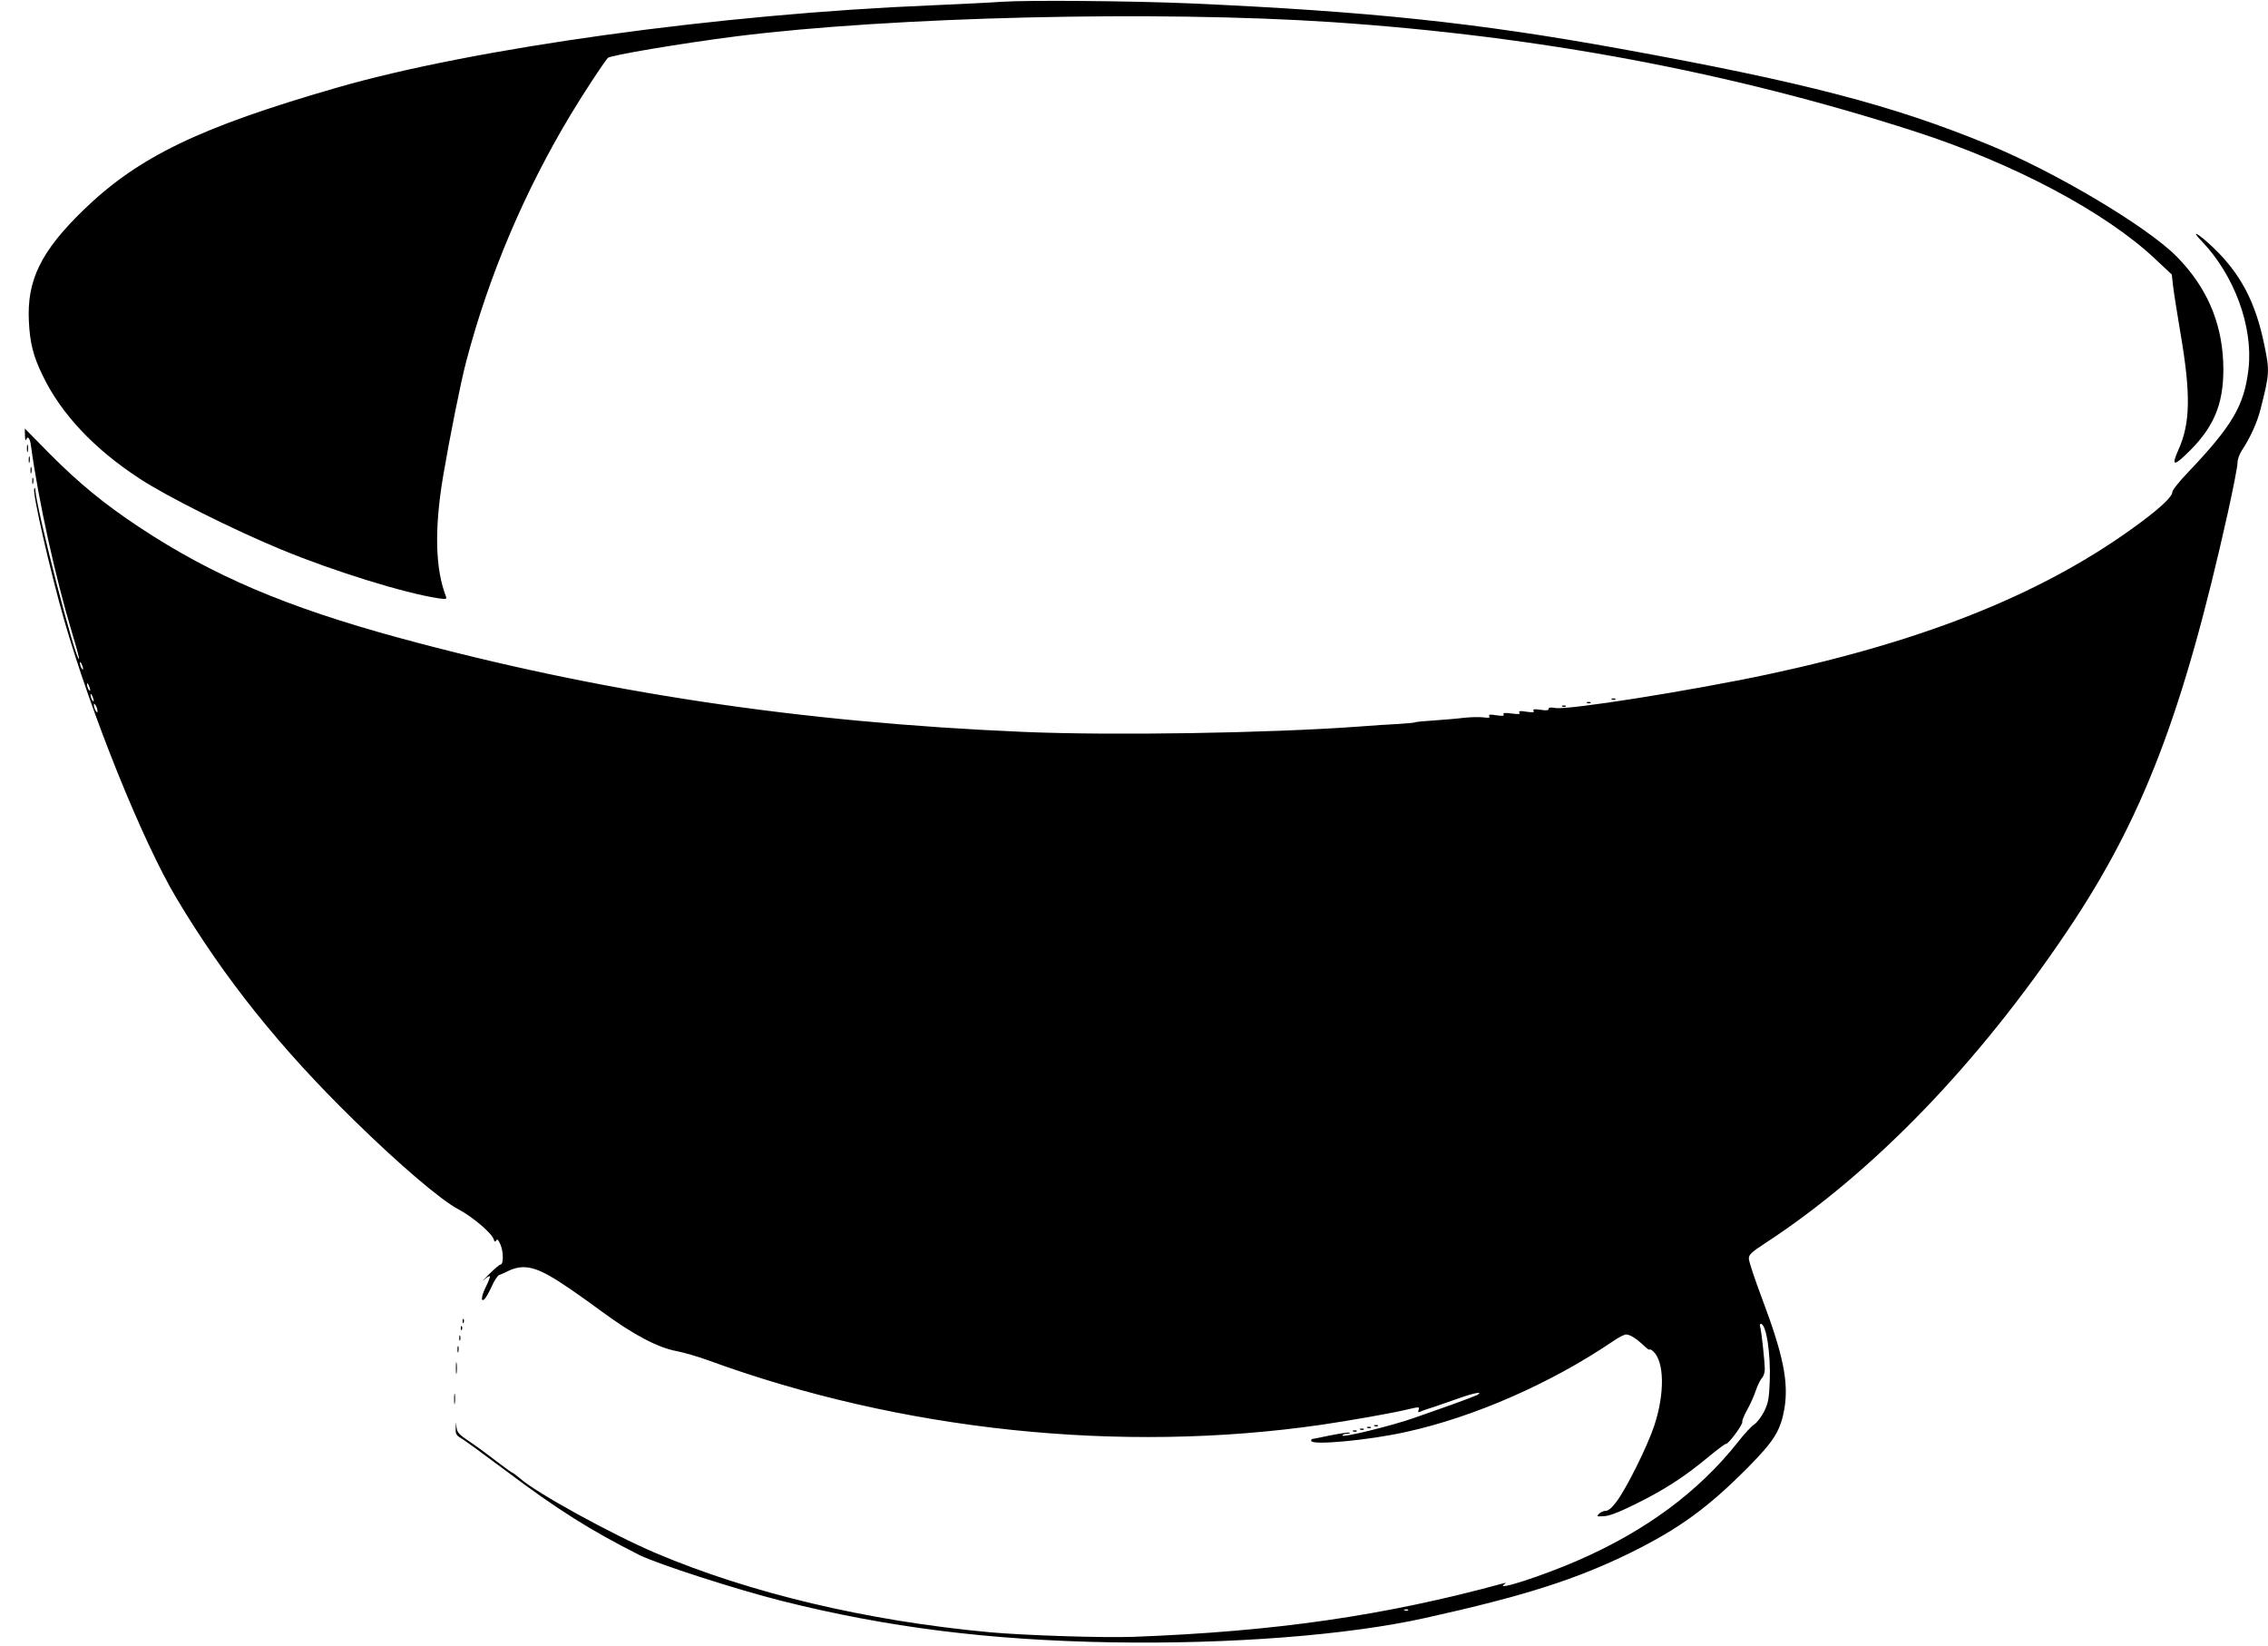 <?xml version="1.0" standalone="no"?>
<!DOCTYPE svg PUBLIC "-//W3C//DTD SVG 20010904//EN"
 "http://www.w3.org/TR/2001/REC-SVG-20010904/DTD/svg10.dtd">
<svg version="1.0" xmlns="http://www.w3.org/2000/svg"
 width="1280pt" height="929pt" viewBox="0 0 1280 929"
 preserveAspectRatio="xMidYMid meet">
<g transform="translate(0,929) scale(0.1,-0.1)"
fill="#000000" stroke="none">
<path d="M5655 9280 c-66 -5 -244 -13 -395 -20 -1198 -49 -2586 -241 -3360
-465 -776 -224 -1119 -390 -1429 -690 -240 -233 -320 -396 -308 -629 6 -121
24 -194 77 -303 103 -216 290 -416 550 -585 154 -101 529 -288 800 -400 296
-122 692 -245 885 -274 43 -6 47 -5 42 10 -61 158 -66 381 -16 680 36 213 99
528 130 646 128 487 330 962 592 1397 71 118 181 285 207 316 13 15 420 83
725 122 882 111 2376 146 3365 80 1168 -79 2244 -281 3285 -616 558 -180 1075
-454 1357 -719 l95 -89 7 -63 c4 -35 23 -155 42 -268 59 -344 56 -509 -12
-659 -42 -95 -26 -95 68 -1 143 144 194 281 185 500 -10 229 -97 425 -263 593
-169 170 -684 477 -1064 632 -540 222 -1040 352 -2076 540 -817 148 -1420 211
-2429 256 -333 14 -911 19 -1060 9z"/>
<path d="M12427 7928 c183 -191 290 -482 263 -719 -24 -207 -89 -319 -345
-588 -47 -49 -85 -97 -85 -108 0 -24 -61 -83 -175 -168 -524 -391 -1194 -665
-2107 -860 -438 -93 -1126 -202 -1200 -190 -26 5 -38 3 -38 -5 0 -9 -13 -10
-46 -5 -35 5 -44 4 -39 -6 6 -9 -4 -10 -40 -5 -36 6 -45 5 -40 -5 6 -9 -4 -10
-44 -5 -39 5 -51 4 -45 -5 5 -9 -5 -10 -41 -5 -36 6 -45 5 -40 -5 6 -9 -2 -11
-32 -7 -22 3 -71 2 -109 -2 -38 -5 -114 -11 -168 -15 -54 -3 -102 -8 -107 -10
-4 -3 -47 -7 -96 -10 -48 -2 -151 -9 -228 -15 -509 -37 -1382 -51 -1885 -30
-1271 54 -2399 224 -3528 531 -638 174 -1053 351 -1467 625 -196 130 -337 245
-503 412 l-142 144 1 -38 c0 -22 3 -33 6 -26 10 25 22 11 28 -35 42 -308 137
-740 234 -1062 23 -74 39 -136 37 -139 -18 -17 -242 852 -247 955 0 10 -3 13
-6 5 -10 -26 89 -460 168 -737 154 -535 444 -1254 636 -1575 269 -450 583
-843 1001 -1251 255 -250 493 -453 590 -503 79 -42 186 -133 198 -168 5 -16 8
-18 15 -7 6 10 12 3 24 -25 17 -40 17 -111 0 -111 -5 0 -35 -25 -65 -55 -31
-30 -43 -44 -28 -31 15 14 30 22 33 20 2 -3 -7 -27 -20 -54 -28 -55 -34 -95
-11 -76 7 6 26 39 41 72 14 33 34 62 43 65 10 3 34 14 54 24 20 11 56 20 80
20 85 -1 165 -46 448 -253 174 -128 314 -202 420 -221 41 -8 120 -31 175 -51
1088 -398 2329 -529 3465 -364 156 23 385 63 474 84 77 18 79 18 72 -1 -5 -13
-2 -14 11 -9 10 5 45 17 78 27 33 11 96 33 141 49 81 29 138 40 102 18 -10 -5
-75 -30 -145 -55 -70 -25 -165 -58 -210 -74 -130 -46 -418 -116 -407 -99 3 5
15 9 26 9 12 0 19 3 15 6 -3 3 -51 -4 -108 -15 -56 -12 -103 -21 -105 -21 -2
0 -4 -4 -4 -10 0 -27 324 3 535 50 384 84 819 275 1167 511 31 22 65 39 75 39
22 0 56 -21 101 -63 17 -17 32 -27 32 -22 0 4 9 0 20 -10 64 -58 66 -239 6
-420 -41 -122 -157 -354 -214 -430 -25 -33 -45 -50 -60 -50 -12 0 -29 -8 -38
-17 -15 -15 -12 -16 30 -13 32 2 85 23 178 69 159 78 279 156 407 263 52 43
98 77 102 76 12 -4 97 110 92 124 -2 6 10 36 26 65 17 30 40 80 50 111 11 32
27 64 36 73 8 8 15 30 15 47 0 44 -19 218 -26 240 -3 9 -1 17 4 17 30 0 56
-168 50 -324 -4 -98 -8 -121 -31 -169 -15 -30 -41 -64 -56 -74 -16 -10 -57
-54 -91 -98 -222 -281 -521 -503 -905 -670 -197 -86 -474 -176 -415 -134 12 8
11 9 -5 5 -672 -183 -1287 -272 -2090 -302 -174 -6 -612 8 -810 26 -692 64
-1353 221 -1885 447 -249 106 -676 341 -765 421 -21 17 -40 32 -43 32 -3 0
-49 33 -101 73 -53 41 -122 91 -153 111 -46 31 -58 44 -61 70 l-4 31 -1 -35
c-2 -30 3 -39 30 -55 18 -10 130 -92 249 -181 297 -223 481 -339 757 -478 102
-51 548 -195 807 -260 594 -149 1167 -221 1860 -233 670 -11 1332 40 1771 138
555 123 850 217 1159 369 273 135 435 253 662 482 147 149 182 206 204 331 24
148 -6 300 -125 616 -42 111 -76 214 -76 229 0 23 14 36 92 87 608 397 1199
1009 1706 1763 425 632 653 1226 906 2362 30 135 54 260 54 278 -1 18 10 47
24 70 47 70 88 160 106 234 50 195 52 215 22 358 -49 243 -134 405 -289 553
-85 81 -135 108 -64 35z m-11958 -2413 c0 -5 -4 -3 -9 5 -5 8 -9 22 -9 30 0
16 17 -16 18 -35z m40 -120 c0 -5 -4 -3 -9 5 -5 8 -9 22 -9 30 0 16 17 -16 18
-35z m20 -60 c0 -5 -4 -3 -9 5 -5 8 -9 22 -9 30 0 16 17 -16 18 -35z m21 -55
c0 -13 -1 -13 -10 0 -5 8 -10 22 -10 30 0 13 1 13 10 0 5 -8 10 -22 10 -30z
m7397 -5076 c-3 -3 -12 -4 -19 -1 -8 3 -5 6 6 6 11 1 17 -2 13 -5z"/>
<path d="M152 6760 c0 -19 2 -27 5 -17 2 9 2 25 0 35 -3 9 -5 1 -5 -18z"/>
<path d="M162 6695 c0 -16 2 -22 5 -12 2 9 2 23 0 30 -3 6 -5 -1 -5 -18z"/>
<path d="M172 6635 c0 -16 2 -22 5 -12 2 9 2 23 0 30 -3 6 -5 -1 -5 -18z"/>
<path d="M182 6575 c0 -16 2 -22 5 -12 2 9 2 23 0 30 -3 6 -5 -1 -5 -18z"/>
<path d="M9098 5343 c7 -3 16 -2 19 1 4 3 -2 6 -13 5 -11 0 -14 -3 -6 -6z"/>
<path d="M8958 5323 c7 -3 16 -2 19 1 4 3 -2 6 -13 5 -11 0 -14 -3 -6 -6z"/>
<path d="M8818 5303 c7 -3 16 -2 19 1 4 3 -2 6 -13 5 -11 0 -14 -3 -6 -6z"/>
<path d="M2611 1834 c0 -11 3 -14 6 -6 3 7 2 16 -1 19 -3 4 -6 -2 -5 -13z"/>
<path d="M2601 1794 c0 -11 3 -14 6 -6 3 7 2 16 -1 19 -3 4 -6 -2 -5 -13z"/>
<path d="M2592 1740 c0 -14 2 -19 5 -12 2 6 2 18 0 25 -3 6 -5 1 -5 -13z"/>
<path d="M2582 1675 c0 -16 2 -22 5 -12 2 9 2 23 0 30 -3 6 -5 -1 -5 -18z"/>
<path d="M2573 1570 c0 -30 2 -43 4 -27 2 15 2 39 0 55 -2 15 -4 2 -4 -28z"/>
<path d="M2563 1395 c0 -27 2 -38 4 -22 2 15 2 37 0 50 -2 12 -4 0 -4 -28z"/>
<path d="M7758 1243 c7 -3 16 -2 19 1 4 3 -2 6 -13 5 -11 0 -14 -3 -6 -6z"/>
<path d="M7718 1233 c7 -3 16 -2 19 1 4 3 -2 6 -13 5 -11 0 -14 -3 -6 -6z"/>
<path d="M7678 1223 c7 -3 16 -2 19 1 4 3 -2 6 -13 5 -11 0 -14 -3 -6 -6z"/>
<path d="M7638 1213 c7 -3 16 -2 19 1 4 3 -2 6 -13 5 -11 0 -14 -3 -6 -6z"/>
</g>
</svg>
